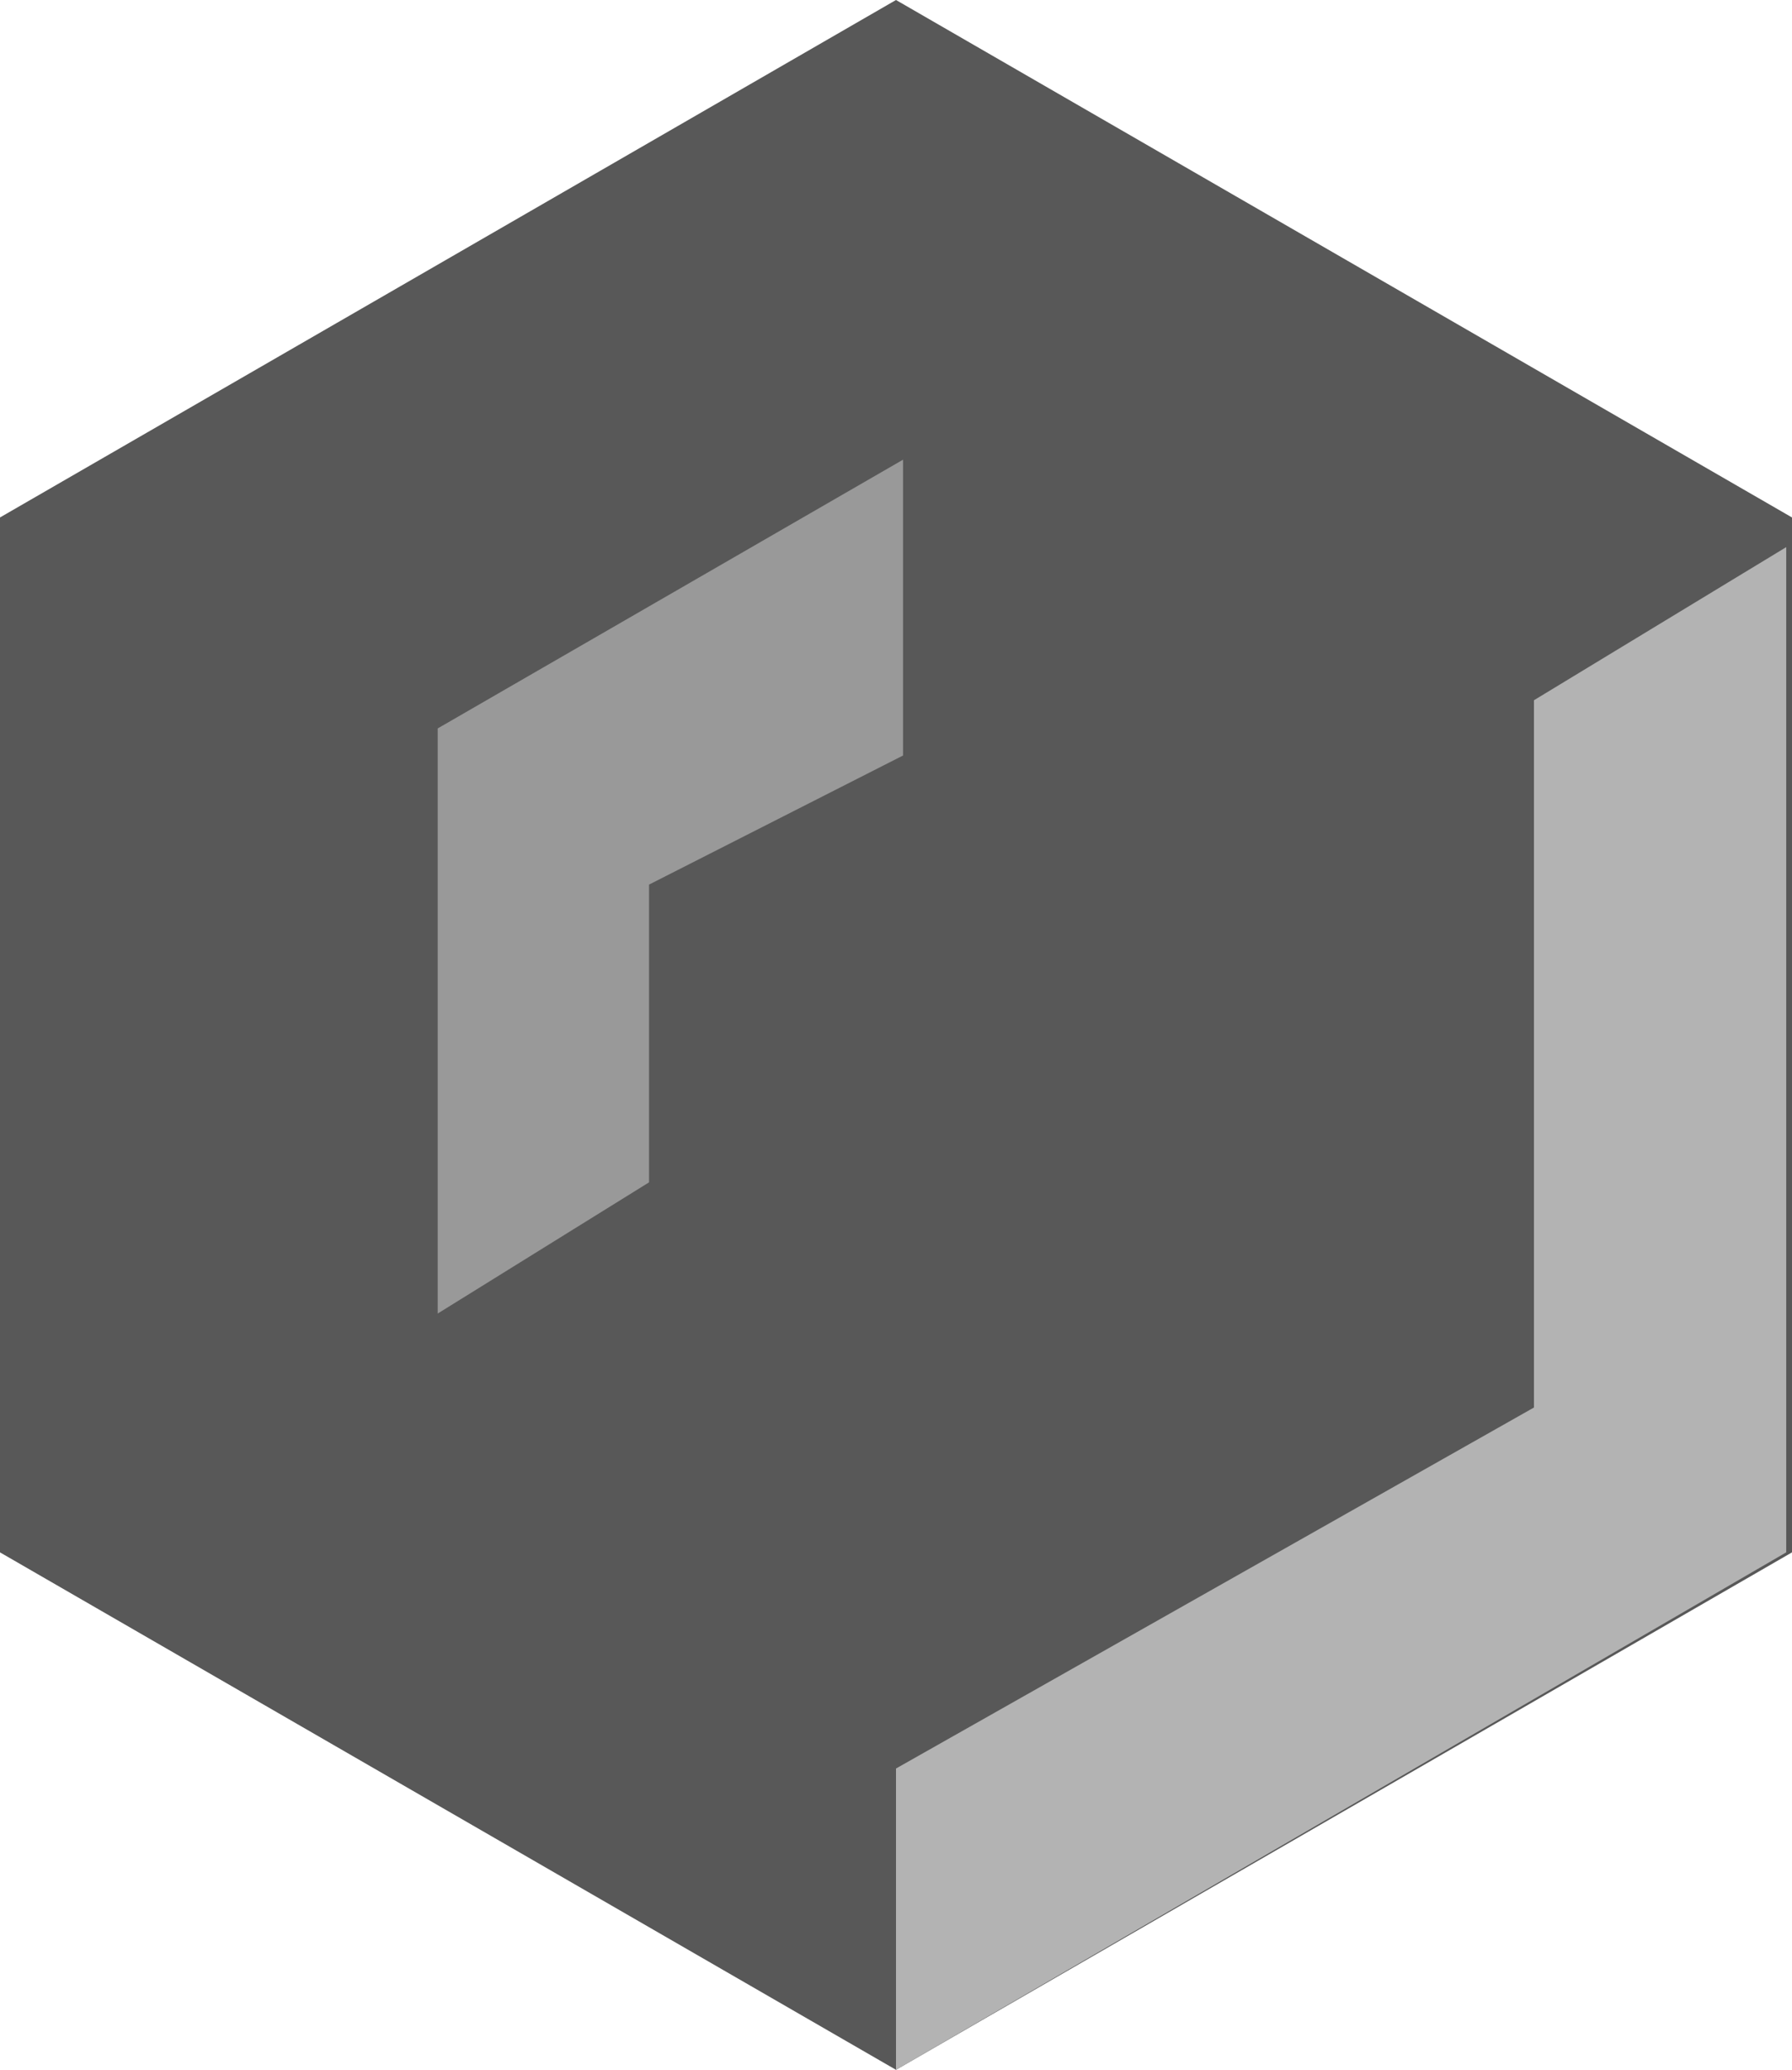 <?xml version="1.0" encoding="UTF-8" standalone="no"?>
<svg
   version="1.1"
   id="Layer_1"
   x="0px"
   y="0px"
   width="149.167px"
   height="172.243px"
   viewBox="0 0 149.167 172.243"
   enable-background="new 0 0 149.167 172.243"
   xml:space="preserve"
   sodipodi:docname="logo.svg"
   inkscape:version="1.1.1 (3bf5ae0d25, 2021-09-20)"
   xmlns:inkscape="http://www.inkscape.org/namespaces/inkscape"
   xmlns:sodipodi="http://sodipodi.sourceforge.net/DTD/sodipodi-0.dtd"
   xmlns="http://www.w3.org/2000/svg"
   xmlns:svg="http://www.w3.org/2000/svg"><defs
   id="defs9" /><sodipodi:namedview
   id="namedview7"
   pagecolor="#ffffff"
   bordercolor="#666666"
   borderopacity="1.0"
   inkscape:pageshadow="2"
   inkscape:pageopacity="0.0"
   inkscape:pagecheckerboard="0"
   showgrid="false"
   inkscape:zoom="1.0673744"
   inkscape:cx="182.22285"
   inkscape:cy="181.28597"
   inkscape:window-width="1366"
   inkscape:window-height="705"
   inkscape:window-x="-8"
   inkscape:window-y="-8"
   inkscape:window-maximized="1"
   inkscape:current-layer="Layer_1" />
<polygon
   fill="#585858"
   points="149.167,129.183 74.583,172.243 0,129.183 0,43.061 74.583,0 149.167,43.061 "
   id="polygon2" />

<path
   style="fill:#b3b3b3;stroke:none;stroke-width:1px;stroke-linecap:butt;stroke-linejoin:miter;stroke-opacity:1"
   d="m 74.583,172.243 v -25.073 l 53.104,-30.041 V 58.272 l 20.999,-12.742 v 83.652 z"
   id="path1076"
   sodipodi:nodetypes="ccccccc" /><path
   style="fill:#999999;stroke:none;stroke-width:1px;stroke-linecap:butt;stroke-linejoin:miter;stroke-opacity:1"
   d="M 36.436,109.308 V 60.616 L 75.168,38.254 V 62.872 L 54.028,73.613 v 24.777 z"
   id="path1308"
   sodipodi:nodetypes="ccccccc" /></svg>
